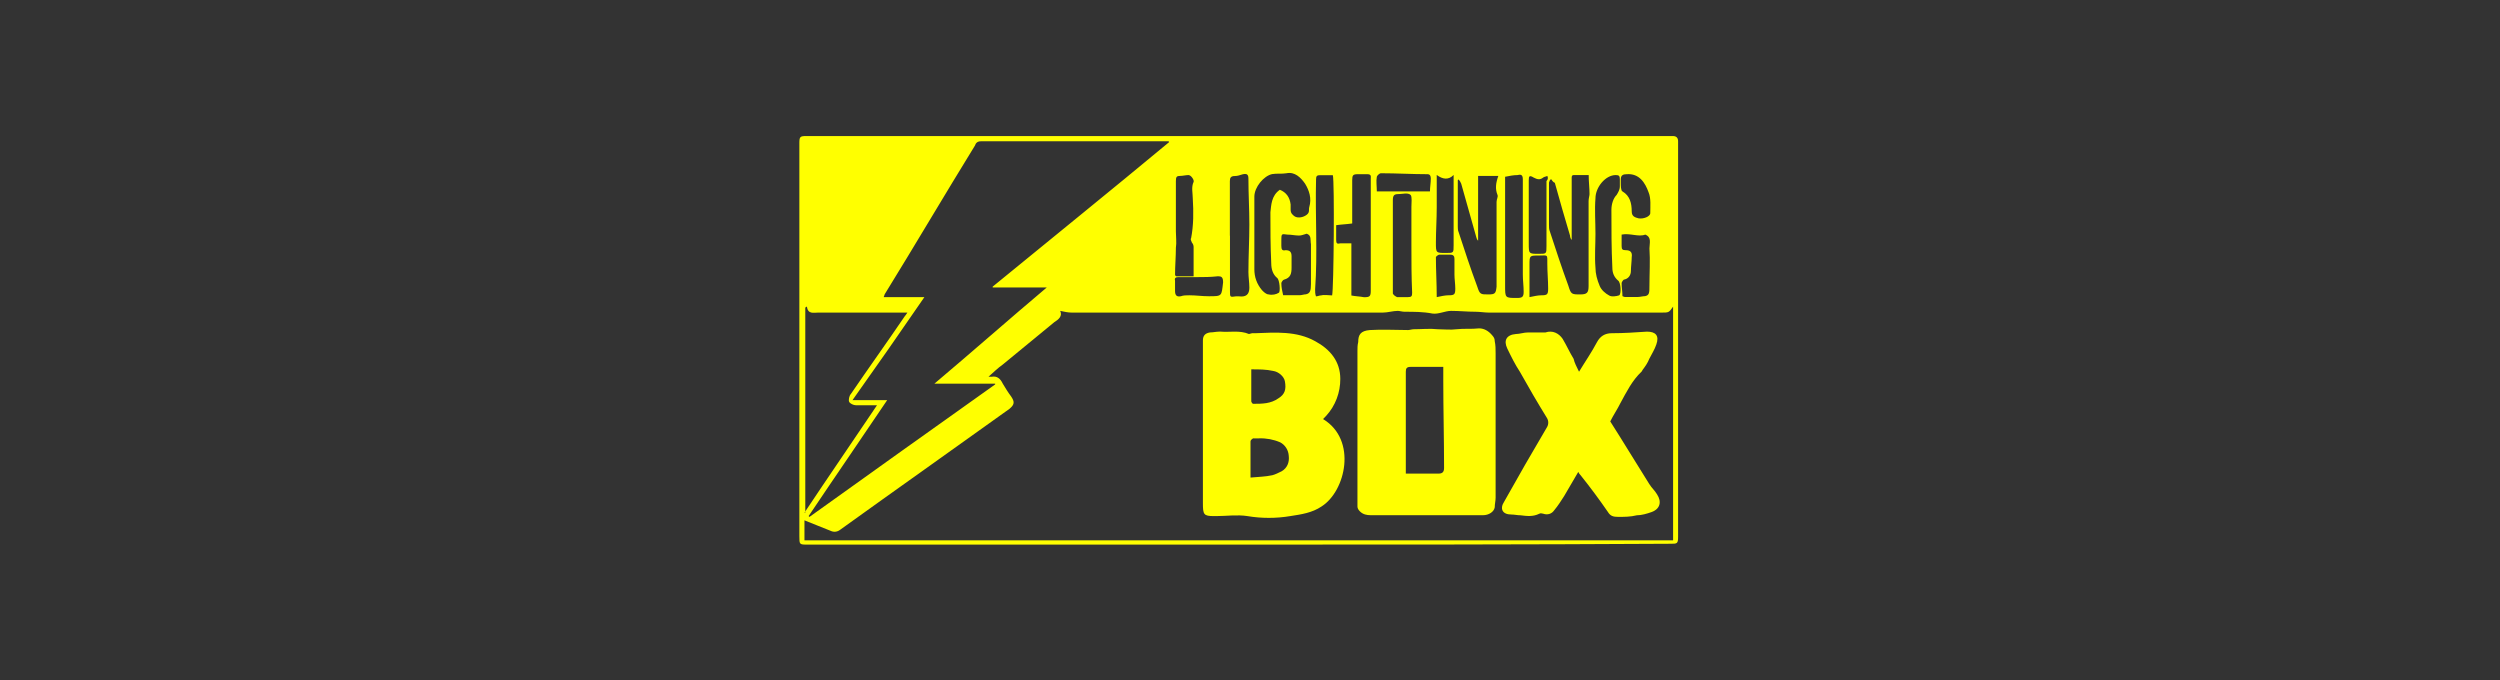 <svg width="147" height="40" viewBox="0 0 147 40" fill="none" xmlns="http://www.w3.org/2000/svg">
<rect x="0" y="0" width="147" height="40" fill="#333333" stroke="none"/>
<path fill-rule="evenodd" clip-rule="evenodd" d="M84.48 17.47C84.725 17.419 84.97 17.363 85.173 17.363C85.522 17.363 85.571 17.312 85.571 16.961C85.571 16.709 85.522 16.395 85.522 16.144V15.226C85.522 15.075 85.473 14.975 85.277 14.975H84.627C84.578 14.975 84.431 15.075 84.431 15.126C84.431 15.892 84.48 16.653 84.48 17.47ZM89.934 17.47C90.185 17.419 90.436 17.363 90.633 17.363C90.982 17.363 91.031 17.312 91.031 16.961C91.031 16.502 90.982 15.993 90.982 15.534C90.982 14.925 91.031 15.025 90.486 15.025C89.934 15.025 89.934 15.025 89.934 15.585V17.47ZM95.302 10.746C95.302 10.903 95.302 11.205 95.4 11.255C95.847 11.513 95.945 11.971 95.945 12.43C95.945 12.732 96.142 12.782 96.344 12.838C96.638 12.889 97.036 12.732 97.036 12.531C97.036 12.122 97.085 11.663 96.938 11.312C96.736 10.746 96.387 10.187 95.651 10.243C95.449 10.243 95.302 10.294 95.302 10.545V10.746ZM70.429 16.294H69.289C69.142 16.294 69.044 16.345 69.093 16.502V17.111C69.093 17.363 69.191 17.47 69.436 17.419C69.589 17.363 69.742 17.363 69.932 17.363C70.331 17.363 70.68 17.419 71.078 17.419C71.875 17.419 71.82 17.419 71.918 16.602C71.918 16.294 71.82 16.244 71.624 16.244C71.176 16.294 70.778 16.294 70.429 16.294ZM84.082 11.255C84.082 11.004 84.131 10.752 84.131 10.495C84.131 10.344 84.082 10.243 83.935 10.243C83.04 10.243 82.096 10.187 81.202 10.187C81.104 10.187 80.957 10.344 80.957 10.394C80.907 10.646 80.957 10.953 80.957 11.255H84.082ZM90.982 10.344C90.884 10.394 90.78 10.394 90.737 10.444C90.534 10.595 90.388 10.545 90.185 10.444C89.94 10.294 89.891 10.344 89.891 10.595V14.309C89.891 14.925 89.891 14.925 90.486 14.925C90.933 14.925 90.933 14.925 90.933 14.466V10.646C91.031 10.545 91.031 10.444 90.982 10.344ZM84.48 10.294V12.179C84.48 12.889 84.431 13.599 84.431 14.259C84.431 14.874 84.431 14.874 85.025 14.874C85.473 14.874 85.473 14.874 85.473 14.416V10.287C85.173 10.601 84.823 10.545 84.48 10.287V10.294ZM95.351 13.794V14.46C95.351 14.661 95.4 14.711 95.596 14.711C95.841 14.711 95.995 14.812 95.945 15.12C95.945 15.371 95.897 15.685 95.897 15.936C95.897 16.188 95.743 16.395 95.498 16.439C95.449 16.439 95.351 16.596 95.351 16.646C95.351 16.898 95.4 17.155 95.4 17.413C95.4 17.413 95.498 17.463 95.547 17.463H96.295C96.442 17.463 96.589 17.413 96.736 17.413C96.987 17.357 96.987 17.206 96.987 16.797C96.987 16.087 97.036 15.321 96.987 14.611C96.987 14.303 97.134 13.951 96.742 13.794C96.344 13.951 95.847 13.693 95.351 13.794ZM76.832 13.743C76.636 13.794 76.538 13.85 76.385 13.85C76.14 13.85 75.944 13.794 75.693 13.794C75.343 13.743 75.343 13.743 75.343 14.152V14.46C75.343 14.661 75.392 14.761 75.588 14.711C75.84 14.711 75.944 14.812 75.944 15.069V15.729C75.944 16.087 75.889 16.338 75.496 16.445C75.448 16.445 75.343 16.596 75.343 16.646C75.343 16.898 75.392 17.105 75.448 17.357H76.44C76.538 17.357 76.685 17.306 76.783 17.306C77.028 17.256 77.084 17.105 77.084 16.697V14.359C77.035 14.108 77.133 13.85 76.838 13.743H76.832ZM70.184 16.244V14.516C70.181 14.423 70.146 14.334 70.085 14.265C70.037 14.158 69.987 14.057 70.037 14.007C70.184 13.241 70.184 12.48 70.135 11.663C70.135 11.362 70.037 11.004 70.184 10.696C70.233 10.595 70.037 10.294 69.883 10.294C69.736 10.294 69.54 10.344 69.393 10.344C69.191 10.344 69.142 10.394 69.142 10.646V13.605C69.142 13.913 69.191 14.265 69.142 14.573C69.142 15.082 69.093 15.641 69.093 16.15C69.093 16.2 69.142 16.25 69.191 16.25H70.184V16.244ZM82.991 14.416V12.172C82.991 11.921 83.04 11.563 82.942 11.462C82.789 11.312 82.446 11.412 82.243 11.412C81.998 11.412 81.9 11.462 81.9 11.764V17.262C81.949 17.363 82.047 17.419 82.145 17.47H82.789C82.991 17.47 83.034 17.419 83.034 17.218C82.991 16.294 82.991 15.333 82.991 14.416ZM93.813 13.75C93.813 14.416 93.758 15.075 93.813 15.735C93.813 16.093 93.911 16.452 94.058 16.803C94.156 17.055 94.407 17.262 94.61 17.369C94.751 17.47 95.051 17.419 95.198 17.369C95.351 17.312 95.302 16.602 95.149 16.502C94.904 16.294 94.806 16.043 94.806 15.735C94.751 14.617 94.751 13.448 94.751 12.329C94.751 12.022 94.855 11.663 95.057 11.462C95.149 11.312 95.247 11.154 95.247 10.953V10.545C95.247 10.344 95.198 10.294 95.002 10.294C94.407 10.294 93.813 11.004 93.813 11.663C93.758 12.329 93.813 13.04 93.813 13.75ZM88.5 10.4V16.803C88.5 17.52 88.5 17.52 89.192 17.52C89.493 17.52 89.591 17.47 89.591 17.162C89.591 16.803 89.542 16.502 89.542 16.144V10.545C89.542 10.294 89.444 10.237 89.242 10.294C88.996 10.294 88.751 10.344 88.5 10.394V10.4ZM78.328 17.375C78.426 17.017 78.475 10.652 78.371 10.3H77.629C77.433 10.3 77.384 10.35 77.384 10.551C77.329 12.688 77.482 14.881 77.329 17.017C77.329 17.168 77.329 17.268 77.378 17.426C77.482 17.426 77.58 17.369 77.684 17.369C77.874 17.319 78.125 17.369 78.322 17.369L78.328 17.375ZM72.322 13.856V17.118C72.322 17.476 72.322 17.476 72.665 17.426H72.862C73.26 17.476 73.462 17.319 73.462 16.917C73.462 16.609 73.407 16.301 73.407 15.999C73.407 15.082 73.462 14.114 73.462 13.197C73.462 12.279 73.407 11.418 73.407 10.501C73.407 10.25 73.309 10.193 73.064 10.25C72.91 10.3 72.763 10.35 72.616 10.35C72.371 10.35 72.316 10.451 72.316 10.652V13.856H72.322ZM79.461 17.375C79.706 17.426 79.951 17.426 80.203 17.476C80.552 17.476 80.601 17.426 80.601 17.067V10.495C80.601 10.394 80.65 10.243 80.405 10.243H79.853C79.559 10.243 79.51 10.294 79.51 10.595V13.14C79.161 13.19 78.916 13.19 78.567 13.241V14.108C78.567 14.309 78.616 14.359 78.812 14.309H79.461V17.363V17.375ZM75.245 11.154C75.644 11.312 75.84 11.613 75.889 12.022V12.329C75.889 12.531 75.993 12.631 76.14 12.732C76.336 12.838 76.636 12.782 76.832 12.631C77.035 12.48 76.937 12.329 76.986 12.172C77.133 11.67 76.986 11.205 76.74 10.803C76.489 10.444 76.14 10.086 75.644 10.187C75.343 10.237 75.092 10.187 74.798 10.237C74.308 10.344 73.756 11.004 73.756 11.563V15.836C73.756 16.294 73.903 16.703 74.204 17.061C74.302 17.162 74.449 17.312 74.602 17.312C74.798 17.363 75.049 17.312 75.196 17.212C75.294 17.162 75.245 16.452 75.098 16.345C74.853 16.144 74.749 15.842 74.749 15.484C74.7 14.466 74.7 13.448 74.7 12.48C74.749 12.072 74.749 11.513 75.251 11.161L75.245 11.154ZM86.913 10.294V14.158C86.859 14.103 86.823 14.033 86.809 13.957C86.515 12.889 86.214 11.871 85.92 10.803C85.884 10.71 85.832 10.625 85.767 10.551L85.718 10.595V13.291C85.718 13.398 85.718 13.549 85.767 13.649C86.116 14.717 86.466 15.786 86.864 16.854C87.011 17.312 87.06 17.312 87.507 17.312C87.906 17.312 87.955 17.262 87.998 16.854V11.871C87.998 11.714 88.102 11.563 88.053 11.462C87.906 11.104 87.955 10.746 88.102 10.344H86.913V10.294ZM91.227 10.545C91.178 10.545 91.178 10.545 91.129 10.595C91.129 10.646 91.08 10.696 91.08 10.746V13.197C91.08 13.348 91.08 13.498 91.129 13.599C91.478 14.667 91.828 15.735 92.22 16.803C92.373 17.312 92.422 17.312 92.918 17.312C93.317 17.312 93.409 17.212 93.409 16.81V11.82C93.409 11.663 93.464 11.513 93.464 11.412C93.464 11.054 93.415 10.696 93.415 10.294H92.814C92.367 10.294 92.416 10.237 92.416 10.696V14.108C92.355 14.039 92.32 13.95 92.318 13.856C92.017 12.838 91.717 11.82 91.423 10.746C91.374 10.746 91.27 10.646 91.221 10.545H91.227ZM47.302 30.144C48.693 28.051 50.133 25.965 51.567 23.829H50.329C50.182 23.829 49.98 23.728 49.931 23.628C49.882 23.527 49.931 23.27 50.029 23.169C51.07 21.642 52.167 20.115 53.209 18.582C53.258 18.538 53.307 18.437 53.356 18.381H48.092C47.847 18.381 47.498 18.488 47.449 18.029C47.4 18.029 47.4 18.079 47.351 18.079V30.144H47.302ZM58.369 16.854C61.843 14.007 65.318 11.205 68.743 8.358C68.743 8.358 68.743 8.308 68.695 8.308H57.676C57.474 8.308 57.376 8.408 57.327 8.559C55.538 11.462 53.803 14.416 52.014 17.312C52.014 17.363 51.965 17.419 51.965 17.47H54.355C52.962 19.501 51.553 21.52 50.127 23.527H52.167C50.629 25.814 49.085 28.051 47.547 30.345L47.596 30.395C51.224 27.8 54.845 25.205 58.516 22.603V22.559H54.943C57.18 20.674 59.313 18.789 61.549 16.904H58.369V16.854ZM62.34 18.28C62.487 18.588 62.242 18.789 61.99 18.946L58.963 21.435C58.669 21.642 58.418 21.893 58.124 22.151H58.32C58.62 22.101 58.816 22.252 58.963 22.559C59.117 22.811 59.264 23.062 59.46 23.32C59.662 23.628 59.662 23.779 59.362 24.036C56.034 26.424 52.713 28.768 49.385 31.162C49.307 31.22 49.215 31.255 49.119 31.264C49.023 31.273 48.927 31.255 48.84 31.212C48.343 31.005 47.798 30.804 47.302 30.596V31.771H98.378V18.029C98.133 18.381 98.133 18.381 97.68 18.381H87.556C87.311 18.381 87.005 18.331 86.76 18.331C86.269 18.331 85.816 18.28 85.32 18.28C84.977 18.28 84.578 18.488 84.229 18.437C83.683 18.331 83.138 18.331 82.593 18.331C82.446 18.331 82.292 18.28 82.194 18.28C81.9 18.28 81.6 18.381 81.3 18.381H63.038C62.793 18.381 62.591 18.331 62.34 18.28ZM72.819 32.023H47.492C47.002 32.023 47.002 32.023 47.002 31.52V8.408C47.002 8.05 47.044 8 47.394 8H98.366C98.568 8 98.672 8.101 98.672 8.308V31.564C98.672 31.973 98.617 31.973 98.219 31.973C89.732 32.023 81.294 32.023 72.806 32.023H72.819Z" fill="#FFFF00"/>
<path fill-rule="evenodd" clip-rule="evenodd" d="M87.755 19.733C87.845 19.832 87.891 19.925 87.891 20.065C87.942 20.298 87.942 20.536 87.942 20.775V29.263C87.942 29.449 87.891 29.636 87.891 29.828C87.845 30.107 87.528 30.294 87.205 30.294H80.6C80.373 30.294 80.141 30.253 79.954 30.061C79.863 29.968 79.818 29.874 79.818 29.781V20.629C79.818 20.443 79.818 20.303 79.863 20.111C79.863 19.686 79.999 19.453 80.549 19.407C81.285 19.36 82.067 19.407 82.798 19.407C82.894 19.407 83.024 19.36 83.121 19.36C83.579 19.36 84.084 19.308 84.543 19.36C84.911 19.36 85.279 19.407 85.647 19.36C86.1 19.308 86.514 19.36 86.973 19.308C87.256 19.308 87.528 19.453 87.755 19.733ZM82.939 21.573C82.713 21.573 82.662 21.666 82.662 21.858V27.848H84.588C84.814 27.848 84.911 27.749 84.911 27.517C84.911 25.817 84.865 24.076 84.865 22.376V21.573H82.939ZM73.439 19.64C73.484 19.64 73.575 19.593 73.62 19.593H73.807C74.997 19.547 76.243 19.453 77.337 20.065C78.209 20.536 78.809 21.247 78.809 22.277C78.815 23.083 78.519 23.86 77.982 24.448L77.796 24.641C79.818 25.863 79.127 28.885 77.705 29.781C77.155 30.154 76.515 30.247 75.869 30.346C75.042 30.486 74.17 30.486 73.348 30.346C72.748 30.253 72.108 30.346 71.513 30.346H71.371C70.776 30.346 70.731 30.253 70.731 29.589V20.018C70.731 19.733 70.867 19.593 71.145 19.547C71.326 19.547 71.513 19.5 71.694 19.5H71.785C72.295 19.547 72.89 19.407 73.439 19.64ZM73.717 25.77C73.666 25.77 73.53 25.863 73.53 25.962V28.081C73.989 28.035 74.402 28.035 74.816 27.942C74.997 27.895 75.184 27.796 75.365 27.709C75.688 27.517 75.824 27.185 75.779 26.806C75.77 26.64 75.719 26.478 75.63 26.338C75.542 26.198 75.419 26.085 75.275 26.009C74.882 25.84 74.459 25.761 74.034 25.776H73.722L73.717 25.77ZM73.575 21.718V23.604C73.575 23.651 73.666 23.744 73.666 23.744C74.221 23.744 74.725 23.744 75.184 23.412C75.552 23.179 75.637 22.894 75.552 22.422C75.501 22.137 75.184 21.858 74.861 21.811C74.448 21.718 74.034 21.718 73.575 21.718ZM92.847 21.858C93.216 21.247 93.584 20.723 93.907 20.111C94.088 19.779 94.36 19.593 94.774 19.593C95.465 19.593 96.15 19.547 96.841 19.5C97.351 19.5 97.578 19.733 97.391 20.257C97.3 20.536 97.119 20.822 96.977 21.101C96.887 21.334 96.751 21.526 96.609 21.718C96.564 21.765 96.564 21.811 96.518 21.858C95.969 22.376 95.646 23.034 95.283 23.698C95.097 24.076 94.87 24.402 94.683 24.78C94.683 24.734 94.683 24.78 94.683 24.78C95.465 26.003 96.201 27.231 96.977 28.46C97.119 28.692 97.3 28.838 97.436 29.071C97.714 29.496 97.623 29.921 97.119 30.107C96.841 30.206 96.518 30.299 96.246 30.299C95.878 30.392 95.51 30.392 95.142 30.392C94.87 30.392 94.689 30.346 94.547 30.107C94.036 29.366 93.5 28.643 92.938 27.942C92.881 27.887 92.835 27.822 92.802 27.749L91.975 29.164C91.794 29.449 91.612 29.735 91.38 30.014C91.244 30.206 91.012 30.299 90.74 30.206C90.695 30.206 90.599 30.154 90.513 30.206C90.14 30.392 89.777 30.346 89.409 30.299C89.222 30.299 89.041 30.253 88.859 30.253C88.349 30.253 88.168 29.921 88.446 29.496C89.269 28.024 90.109 26.563 90.967 25.112C91.013 25.033 91.037 24.942 91.037 24.85C91.037 24.758 91.013 24.667 90.967 24.588C90.417 23.698 89.868 22.754 89.364 21.852C89.086 21.433 88.854 20.961 88.627 20.49C88.4 20.018 88.582 19.686 89.137 19.64C89.364 19.64 89.59 19.547 89.868 19.547H90.876C91.29 19.407 91.658 19.593 91.884 19.925C92.111 20.303 92.298 20.723 92.53 21.101C92.576 21.334 92.712 21.573 92.847 21.858Z" fill="#FFFF00"/>
</svg>
